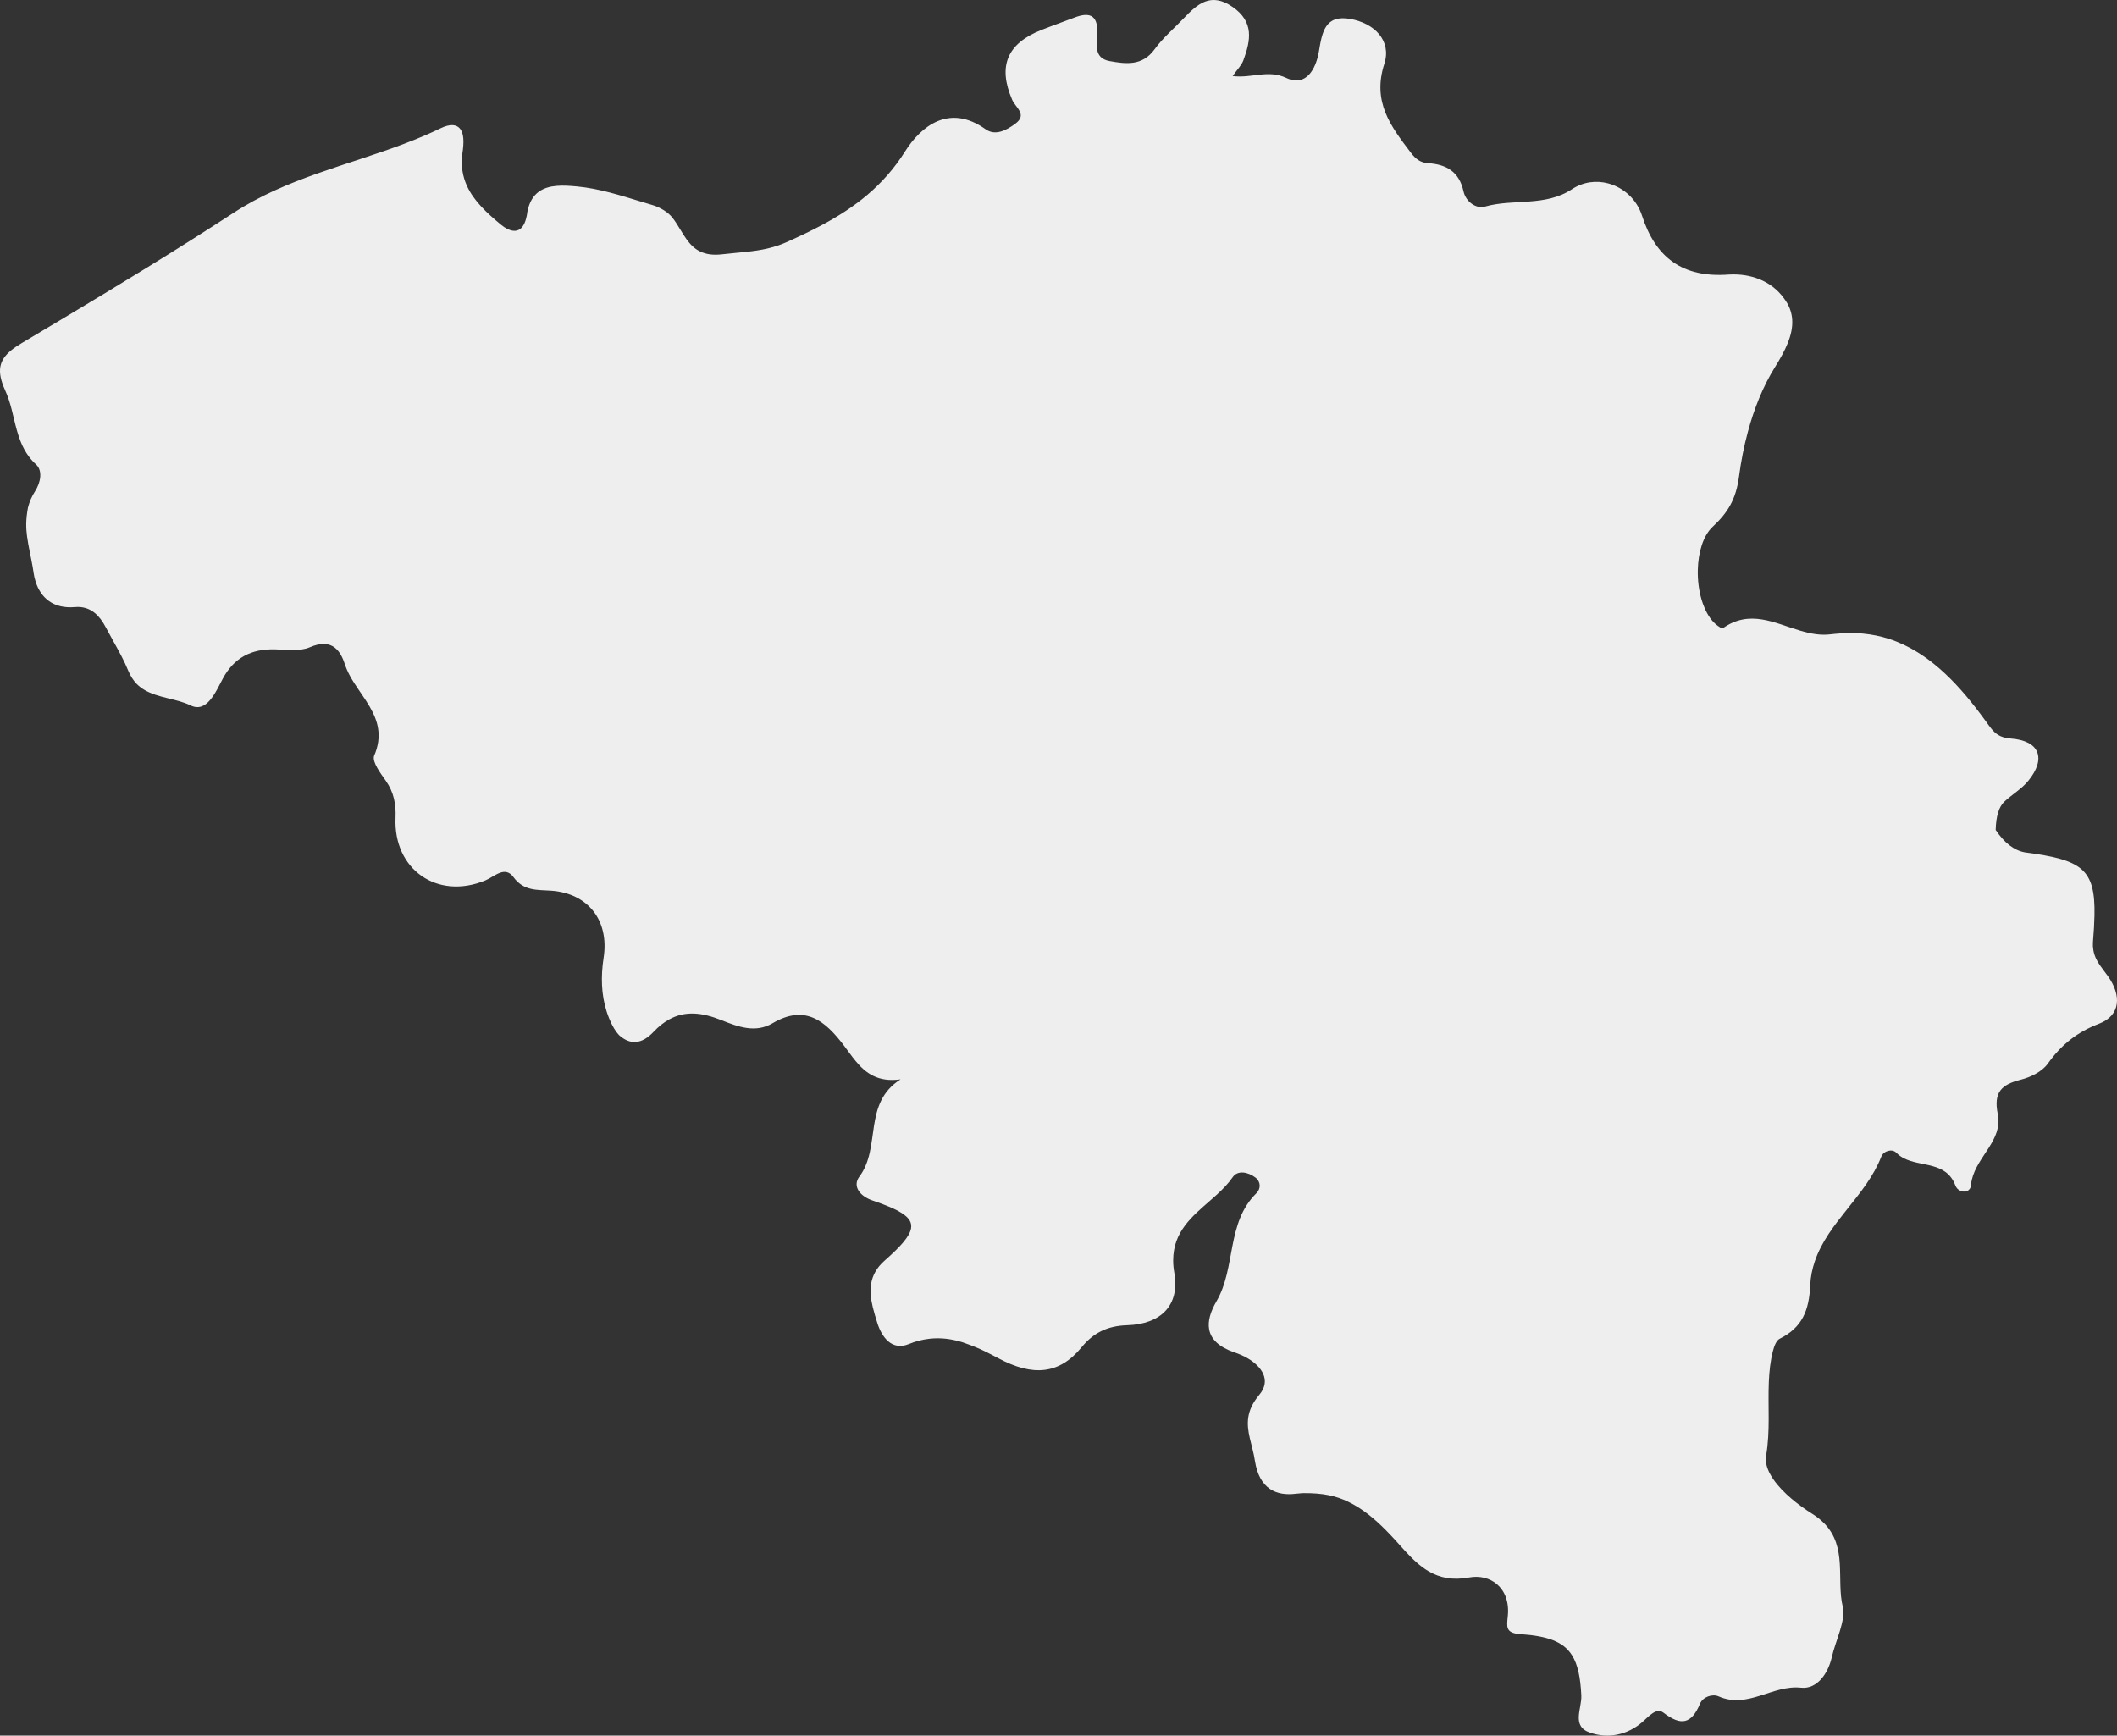 <?xml version="1.0" encoding="UTF-8"?>
<svg width="555px" height="455px" viewBox="0 0 555 455" version="1.1" xmlns="http://www.w3.org/2000/svg" xmlns:xlink="http://www.w3.org/1999/xlink">
    <rect x="0" y="0" width="555" height="455" fill="#333333" stroke="none"/>
    <!-- Generator: sketchtool 62 (101010) - https://sketch.com -->
    <title>2D5BBE36-4DDF-4C55-9B17-17065E75979E</title>
    <desc>Created with sketchtool.</desc>
    <g id="Main-website" stroke="none" stroke-width="1" fill="none" fill-rule="evenodd">
        <g id="Lago-club-@-Homepage" transform="translate(-637, -2601)" fill="#EEEEEE">
            <g id="map" transform="translate(0, 2553)">
                <g transform="translate(637, 48)" id="Group-3">
                    <g>
                        <g id="map">
                            <path d="M224.311,278.145 C226.913,281.293 230.134,283.791 236.089,282.961 C226.131,289.266 231.058,300.763 225.312,308.422 C223.369,311.013 225.517,313.613 228.706,314.695 C232.237,315.894 234.8,316.964 236.489,318.068 C237.418,318.674 238.093,319.292 238.478,319.954 C238.854,320.592 238.964,321.272 238.838,322.014 C238.478,324.122 236.145,326.74 231.902,330.482 C227.721,334.168 227.788,338.44 228.812,342.695 C229.145,344.079 229.577,345.461 230.002,346.821 C231.113,350.398 233.738,354.194 238.237,352.354 C239.967,351.637 241.79,351.167 243.652,350.957 C245.074,350.796 246.509,350.792 247.932,350.947 C249.421,351.11 250.871,351.432 252.304,351.868 C255.276,352.9 256.686,353.52 258.085,354.197 C259.261,354.769 260.436,355.377 261.602,356 C270.81,360.966 277.739,360.276 283.561,353.176 C285.125,351.27 286.798,349.889 288.71,348.953 C290.682,347.983 292.904,347.489 295.525,347.408 C304.355,347.126 309.373,342.187 307.854,333.624 C307.459,331.39 307.491,329.45 307.795,327.698 C308.951,321.08 314.389,317.404 319.001,313.184 C320.553,311.76 322.018,310.277 323.179,308.588 C324.486,306.684 327.229,307.242 329.122,308.69 C330.609,309.836 330.538,311.667 329.386,312.8 C321.434,320.619 324.081,332.291 318.907,341.159 C317.31,343.897 316.605,346.364 316.994,348.487 C317.455,351.046 319.521,353.098 323.53,354.501 C324.993,354.993 326.037,355.465 327.005,356.027 C330.75,358.19 333.358,361.818 330.147,365.644 C326.594,369.871 326.824,373.386 327.657,377.036 C328.093,378.952 328.695,380.906 329.002,383.02 C330.18,390.434 334.696,392.223 339.758,391.582 C340.337,391.51 340.899,391.466 341.456,391.431 C346.981,391.357 350.36,392.204 353.418,393.676 C357.072,395.434 360.278,398.065 363.34,401.163 C364.183,402.015 365.008,402.885 365.813,403.773 C366.685,404.733 367.544,405.705 368.413,406.652 C370.309,408.708 372.274,410.617 374.595,411.96 C377.407,413.579 380.736,414.37 385.13,413.548 C387.89,413.028 390.568,413.683 392.492,415.351 C394.474,417.071 395.656,419.865 395.296,423.587 C395.014,426.436 394.619,428.122 398.544,428.391 C405.773,428.891 409.86,430.359 412.113,433.929 C413.643,436.353 414.335,439.733 414.561,444.476 C414.722,447.933 411.875,452.522 416.854,454.232 C421.648,455.881 426.672,454.85 430.65,451.364 C432.343,449.882 434.254,447.567 436.105,448.987 C440.692,452.508 443.443,451.986 445.687,446.622 C446.431,444.837 448.921,443.992 450.555,444.711 C458.21,448.088 464.676,441.627 472.169,442.443 C476.464,442.911 479.293,438.541 480.207,434.527 C481.232,430.014 483.966,424.825 483.097,421.184 C481.397,414.058 484.373,405.554 478.19,399.299 C477.267,398.373 476.238,397.558 475.125,396.872 C471.757,394.772 467.362,391.402 464.877,387.768 C464.463,387.176 464.097,386.553 463.782,385.903 C463.091,384.445 462.771,382.972 463.016,381.543 C464.113,375.107 463.45,368.685 463.717,362.354 C463.833,359.592 464.104,356.845 464.807,354.128 C465.108,352.97 465.664,351.402 466.563,350.957 C472.474,348.011 474.282,343.56 474.575,336.874 C474.674,334.665 475.113,332.631 475.762,330.7 C479.21,320.42 489.248,313.438 493.196,303.235 C493.787,301.712 496.03,301.035 497.172,302.217 C497.737,302.803 498.378,303.249 499.067,303.61 C503.586,305.994 510.227,304.407 512.64,310.802 C512.889,311.465 513.373,311.902 513.916,312.152 C515.097,312.7 516.576,312.28 516.703,310.725 C516.746,310.227 516.833,309.746 516.94,309.278 C518.376,303.059 525.113,298.829 523.748,292.104 C522.569,286.28 524.739,284.307 529.815,283.034 C532.374,282.393 535.353,280.929 536.825,278.885 C540.365,273.917 544.438,270.613 550.287,268.371 C556.055,266.159 556.132,260.864 552.66,255.963 C551.936,254.939 551.158,253.992 550.482,252.998 C549.677,251.815 549.039,250.549 548.794,249.026 C548.676,248.348 548.643,247.658 548.696,246.972 C548.919,244.301 549.055,241.996 549.093,239.937 C549.333,227.674 545.714,225.406 530.814,223.447 C528.01,222.924 525.468,220.967 523.192,217.579 C523.286,213.96 524.044,211.487 525.465,210.158 C527.5,208.258 530.032,206.807 531.757,204.68 C536.524,198.823 534.708,194.158 527.146,193.603 C525.716,193.499 524.691,193.174 523.859,192.668 C522.508,191.846 521.664,190.537 520.448,188.859 C519.547,187.622 518.624,186.401 517.68,185.196 C514.44,181.051 510.956,177.238 507.089,174.111 C505.714,172.992 504.27,171.961 502.766,171.023 C500.406,169.557 497.906,168.356 495.235,167.49 C493.089,166.792 490.826,166.33 488.449,166.1 C486.966,165.952 485.475,165.901 483.985,165.947 C483.312,165.969 482.623,166.03 481.931,166.092 C481.314,166.148 480.702,166.179 480.07,166.265 C477.303,166.644 474.619,166.113 471.958,165.331 C465.239,163.349 458.714,159.697 451.669,164.69 C451.447,164.847 450.586,164.249 450.11,163.886 C448.758,162.852 447.686,161.252 446.873,159.358 C446.549,158.615 446.274,157.851 446.049,157.072 C445.365,154.685 445.04,152.019 445.102,149.402 C445.209,144.824 446.48,140.427 449.024,138.065 C452.941,134.426 455.122,130.905 455.91,124.884 C456.421,121.01 457.188,117.05 458.238,113.165 C459.868,107.13 462.183,101.274 465.361,96.197 C468.084,91.846 470.104,87.734 469.849,83.805 C469.752,82.273 469.299,80.785 468.526,79.459 C468.238,78.963 467.909,78.503 467.569,78.048 C465.973,75.893 463.816,74.228 461.2,73.179 C458.892,72.256 456.234,71.812 453.273,71.972 C440.963,72.911 433.983,67.376 430.472,56.529 C429.142,52.38 425.793,49.192 421.583,48.069 C418.473,47.25 415.064,47.649 412.119,49.594 C405.067,54.253 396.782,52.03 389.272,54.16 C387.034,54.797 384.288,52.937 383.678,50.161 C382.545,45.045 379.232,43.073 374.379,42.779 C372.469,42.663 371.169,41.735 369.892,40.052 C364.625,33.115 359.688,26.741 362.922,16.719 C364.876,10.644 360.298,6.035 353.898,4.952 C347.354,3.845 346.605,8.463 345.759,13.535 C345.027,17.865 342.509,22.935 337.211,20.426 C332.425,18.163 328.177,20.585 323.156,19.937 C324.366,18.207 325.487,17.127 325.971,15.811 C327.879,10.626 328.837,5.75 323.131,1.809 C317.465,-2.104 313.95,1 310.344,4.784 C307.773,7.478 304.858,9.925 302.69,12.916 C299.469,17.359 295.134,16.781 290.901,16.01 C286.524,15.211 287.648,11.376 287.688,8.416 C287.746,3.756 285.412,3.184 281.693,4.602 C278.793,5.707 275.863,6.732 272.977,7.875 C264.014,11.424 261.541,17.343 265.359,26.176 C266.245,28.224 269.432,30.016 266.178,32.43 C263.895,34.127 260.954,35.712 258.403,33.893 C248.825,27.069 241.414,33.119 237.26,39.72 C231.576,48.754 224.021,54.433 215.458,59.007 C212.448,60.617 209.315,62.093 206.092,63.526 C205.41,63.828 204.736,64.092 204.059,64.325 C200.345,65.607 196.696,65.938 192.956,66.288 C191.769,66.4 190.576,66.511 189.366,66.656 C186.864,66.959 185.015,66.633 183.547,65.921 C182.067,65.208 180.98,64.093 180.042,62.804 C178.775,61.063 177.767,59.015 176.398,57.209 C175.186,55.605 173.032,54.339 171.06,53.76 C170.196,53.505 169.334,53.246 168.473,52.983 C162.791,51.254 157.073,49.415 151.257,48.876 C149.508,48.715 147.629,48.57 145.851,48.729 C142.356,49.041 139.253,50.541 138.275,55.423 C137.652,60.519 135.399,61.205 132.983,60.001 C132.44,59.73 131.891,59.364 131.35,58.918 C127.697,55.884 124.234,52.732 122.4,48.696 C121.325,46.323 120.821,43.637 121.179,40.489 C121.72,37.113 121.596,34.871 120.55,33.678 C119.645,32.646 118.049,32.394 115.462,33.649 C114.353,34.185 113.234,34.701 112.105,35.196 C110.091,36.076 108.054,36.904 105.996,37.678 C90.978,43.374 75.057,46.784 61.281,55.763 C46.308,65.519 31.031,74.817 15.682,83.987 C12.367,85.972 9.048,87.953 5.727,89.926 C1.344,92.527 -0.641,94.894 0.182,98.925 C0.381,99.885 0.736,100.94 1.257,102.11 C2.109,103.978 2.599,105.583 3.025,107.216 C3.504,109.064 3.904,110.946 4.42,112.786 C4.693,113.774 5.017,114.747 5.391,115.702 C5.948,117.103 6.646,118.458 7.597,119.72 C8.154,120.462 8.781,121.149 9.47,121.771 C11.218,123.361 10.684,126.46 9.203,128.764 C8.358,130.071 7.731,131.506 7.345,133.013 C6.721,136.321 6.808,138.455 7.092,140.587 C7.448,143.282 8.113,145.969 8.568,148.62 C8.644,149.092 8.721,149.563 8.787,150.034 C8.904,150.903 9.096,151.734 9.353,152.528 C10.702,156.72 13.983,159.647 19.637,159.147 C21.748,158.964 23.41,159.552 24.768,160.628 C25.94,161.558 26.889,162.848 27.682,164.361 C28.69,166.228 29.237,167.235 29.793,168.237 C31.193,170.748 32.583,173.263 33.657,175.909 C33.938,176.604 34.275,177.2 34.63,177.753 C34.982,178.299 35.361,178.799 35.773,179.227 C36.427,179.901 37.151,180.441 37.924,180.894 C41.548,183.016 46.272,183.12 49.949,184.923 C54.198,187.005 56.521,181.46 58.364,177.995 C61.342,172.389 65.896,170.08 72.069,170.228 C75.135,170.301 78.569,170.821 81.212,169.685 C84.148,168.422 86.206,168.602 87.715,169.743 C88.912,170.647 89.768,172.137 90.389,174.091 C90.756,175.176 91.219,176.227 91.772,177.231 C92.13,177.88 92.509,178.516 92.91,179.139 C94.22,181.183 95.708,183.173 96.919,185.26 C99.071,188.963 100.327,192.981 98.054,198.205 C97.574,199.845 99.798,202.758 101.159,204.702 C103.248,207.68 103.846,210.831 103.693,214.377 C103.106,227.944 114.632,235.971 127.189,230.829 C128.408,230.331 129.704,229.324 130.979,228.841 C132.243,228.364 133.484,228.397 134.619,229.945 C137.351,233.684 140.897,233.227 144.558,233.5 C154.186,234.214 159.77,241.32 158.244,251.106 C157.865,253.581 157.718,255.935 157.827,258.261 C157.937,260.595 158.319,262.895 159.039,265.17 C159.233,265.78 159.456,266.388 159.702,266.997 C160.587,269.132 161.396,270.408 162.291,271.356 C165.205,273.989 168.231,273.789 171.339,270.499 C172.689,269.066 174.057,267.998 175.445,267.235 C179.703,264.89 184.164,265.454 189.088,267.42 C193.495,269.18 198.061,270.885 202.529,268.248 C211.094,263.193 216.358,267.639 221.239,274.083 C222.254,275.421 223.232,276.84 224.311,278.145 L224.311,278.145 Z" id="Path"></path>
                        </g>
                    </g>
                </g>
            </g>
        </g>
    </g>
</svg>